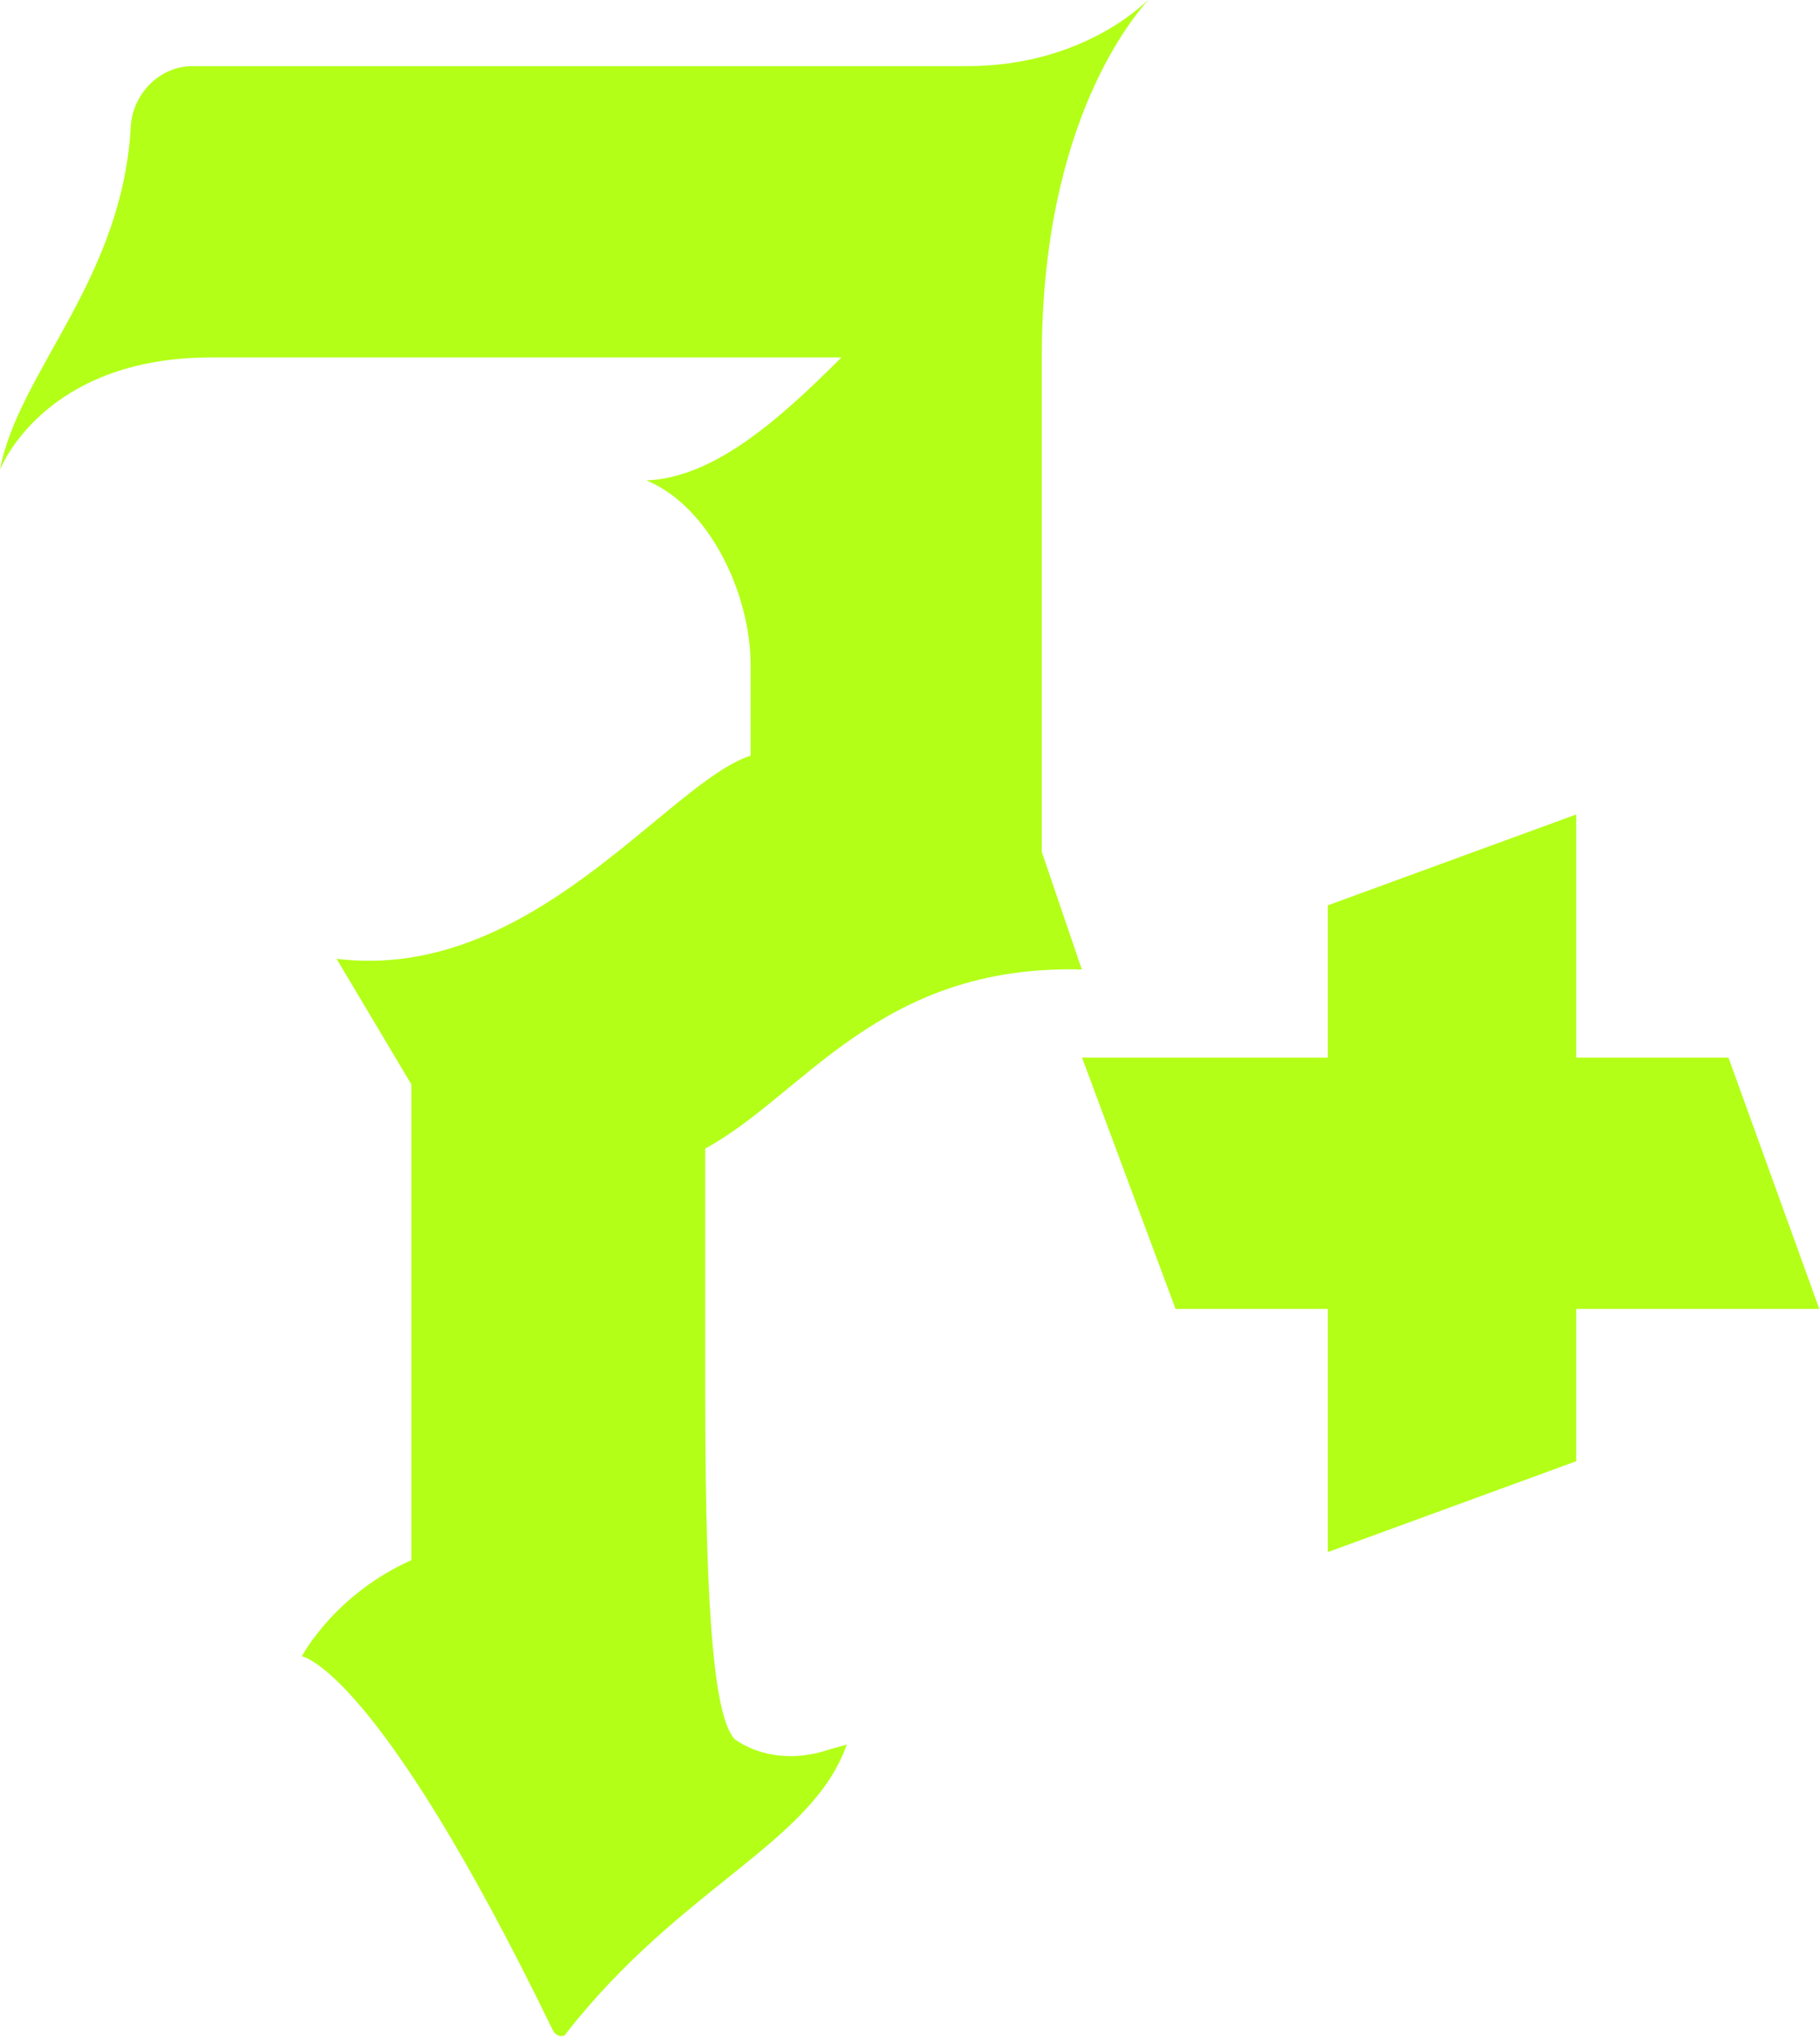 <?xml version="1.0" encoding="UTF-8"?> <svg xmlns="http://www.w3.org/2000/svg" width="361" height="404" viewBox="0 0 361 404" fill="none"> <path d="M214.585 192.198L206.638 168.885V70.865C206.638 23.709 225.182 3.045 227.831 -0.134C225.712 1.985 213.526 13.112 191.802 13.112H38.148C31.79 13.112 26.492 18.41 25.962 24.768C24.373 55.499 3.709 73.514 0 93.118C0 93.118 8.477 70.865 41.857 70.865H166.9C154.183 83.581 141.467 94.707 128.221 95.237C140.937 100.536 148.885 118.02 148.885 131.796V149.811C132.46 155.109 105.438 194.847 66.76 190.079L81.595 214.981V309.293C66.23 316.18 59.872 328.367 59.872 328.367C59.872 328.367 74.707 330.486 109.677 402.544C110.207 403.604 111.796 404.134 112.326 403.074C135.109 373.933 161.071 365.456 167.959 345.852L164.25 346.911C157.892 349.031 151.004 348.501 145.706 344.792C141.997 340.553 139.878 323.598 139.878 275.913C139.878 265.316 139.878 271.674 139.878 227.697C159.482 217.1 174.317 191.138 214.585 192.198Z" fill="#B3FF18"></path> <path d="M360.862 259.488L342.848 209.683C330.662 209.683 320.595 209.683 312.647 209.683C312.647 200.146 312.647 186.37 312.647 161.467L263.372 179.482V209.683C253.835 209.683 240.059 209.683 214.627 209.683L233.171 259.488H263.372V307.703L312.647 289.688C312.647 276.972 312.647 267.435 312.647 259.488H360.862Z" fill="#B3FF18"></path> </svg> 